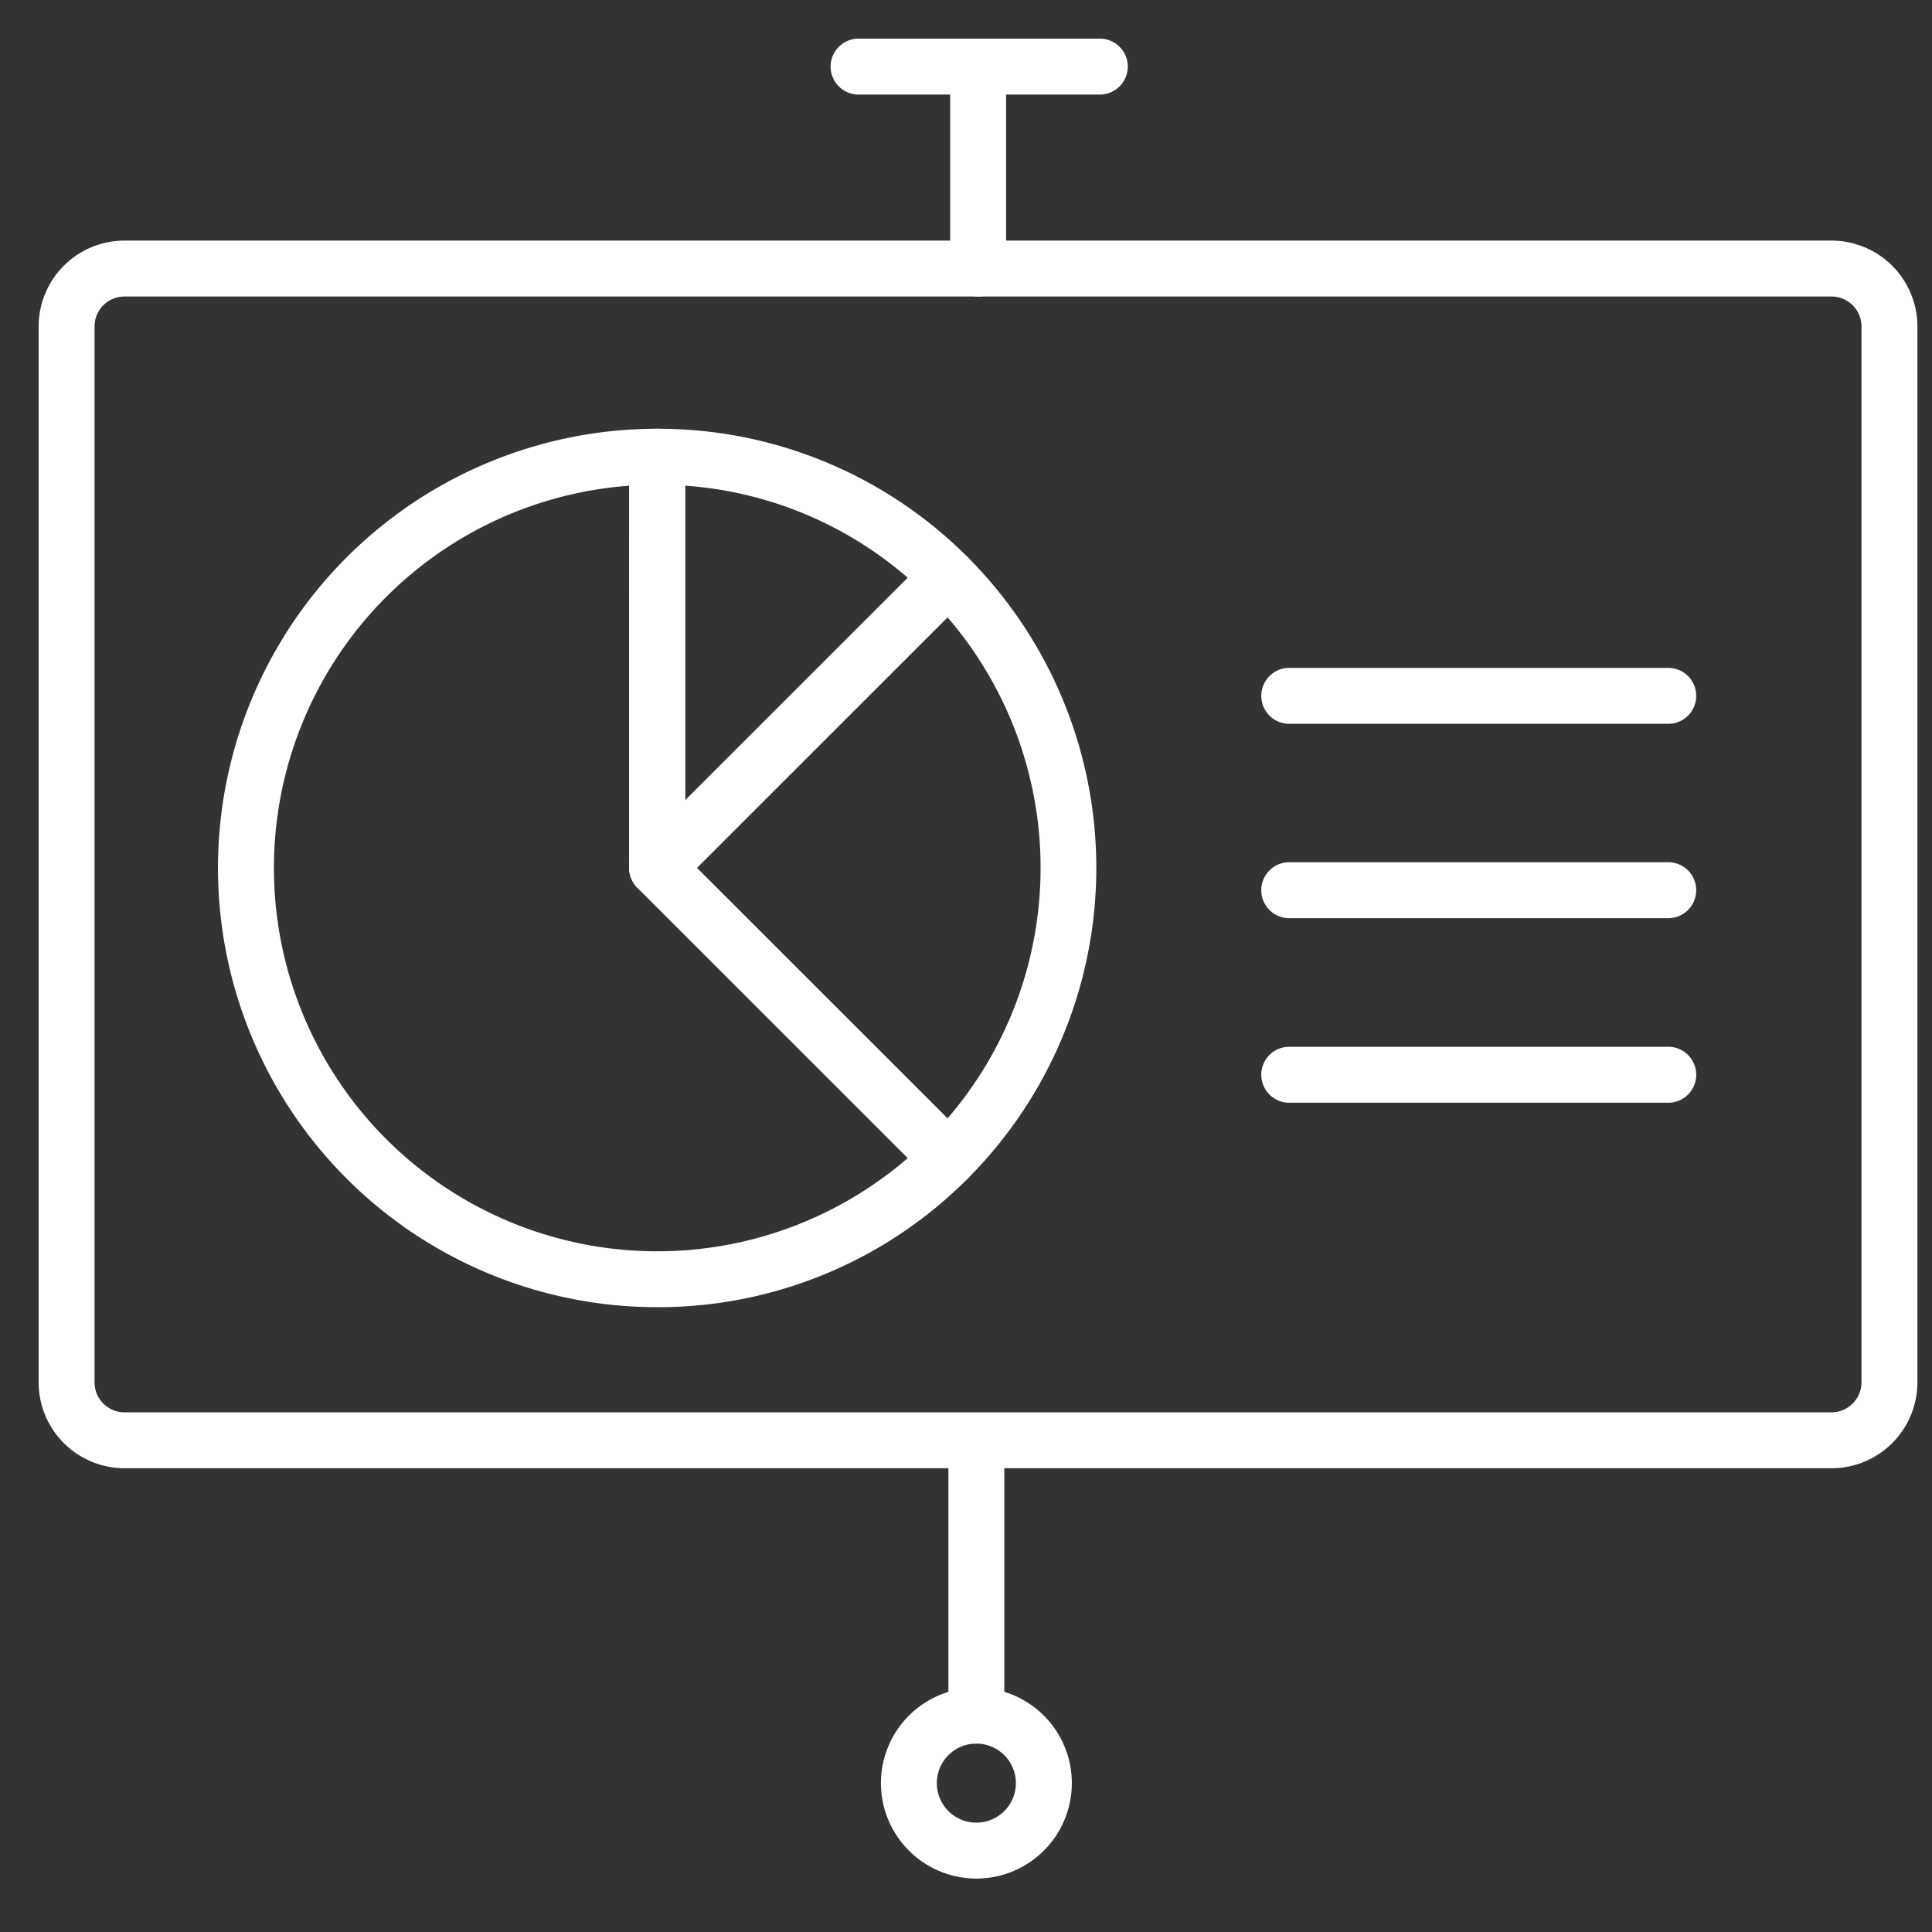 <svg xmlns="http://www.w3.org/2000/svg" width="50" height="50" viewBox="0 0 50 50">
  <rect x="0" y="0" width="50" height="50" fill="#333333" stroke="none"/>
  <g id="그룹_543" data-name="그룹 543" transform="translate(-1407 -2409)">
    <g id="그룹_535" data-name="그룹 535" transform="translate(0.812 1.113)">
      <path id="패스_138" data-name="패스 138" d="M33.322,6.736a.723.723,0,0,1-.724-.724V.947a.724.724,0,0,1,1.447,0V6.012a.723.723,0,0,1-.724.724" transform="translate(1398.181 2408.826)" fill="#fff"/>
      <path id="패스_139" data-name="패스 139" d="M17.78,36.685a11.367,11.367,0,0,1,0-22.734.723.723,0,0,1,.724.724V25.017l7.316,7.313a.722.722,0,0,1,0,1.023,11.3,11.3,0,0,1-8.039,3.332m-.724-21.26a9.92,9.92,0,1,0,7.209,17.4l-7-7a.722.722,0,0,1-.212-.512Z" transform="translate(1405.416 2405.032)" fill="#fff"/>
      <path id="패스_140" data-name="패스 140" d="M21.844,26.04a.715.715,0,0,1-.277-.055.725.725,0,0,1-.447-.669V14.675a.723.723,0,0,1,.724-.724,11.306,11.306,0,0,1,8.039,3.327.725.725,0,0,1,0,1.024l-7.528,7.526a.724.724,0,0,1-.512.212m.724-10.616v8.145l5.762-5.761a9.842,9.842,0,0,0-5.762-2.384" transform="translate(1401.352 2405.032)" fill="#fff"/>
      <path id="패스_141" data-name="패스 141" d="M29.372,34.754a.719.719,0,0,1-.512-.212l-7.528-7.525a.723.723,0,0,1,0-1.023l7.528-7.526a.723.723,0,0,1,1.023,0,11.375,11.375,0,0,1,0,16.074.718.718,0,0,1-.511.212m-6.5-8.249,6.486,6.483a9.933,9.933,0,0,0,0-12.968Z" transform="translate(1401.352 2403.843)" fill="#fff"/>
      <path id="패스_142" data-name="패스 142" d="M54.218,23.949H44.41a.724.724,0,0,1,0-1.447h9.808a.724.724,0,1,1,0,1.447" transform="translate(1395.117 2402.67)" fill="#fff"/>
      <path id="패스_143" data-name="패스 143" d="M54.218,30.9H44.41a.724.724,0,0,1,0-1.447h9.808a.724.724,0,1,1,0,1.447" transform="translate(1395.117 2400.749)" fill="#fff"/>
      <path id="패스_144" data-name="패스 144" d="M54.218,37.5H44.41a.724.724,0,0,1,0-1.447h9.808a.724.724,0,1,1,0,1.447" transform="translate(1395.117 2398.925)" fill="#fff"/>
      <path id="패스_145" data-name="패스 145" d="M46.4,38.994H2.22A2.224,2.224,0,0,1,0,36.771V9.442A2.222,2.222,0,0,1,2.22,7.223H46.4a2.223,2.223,0,0,1,2.222,2.219V36.771A2.224,2.224,0,0,1,46.4,38.994M2.22,8.67a.773.773,0,0,0-.773.771V36.771a.775.775,0,0,0,.773.776H46.4a.777.777,0,0,0,.775-.776V9.442A.775.775,0,0,0,46.4,8.67Z" transform="translate(1407.188 2406.891)" fill="#fff"/>
      <path id="패스_146" data-name="패스 146" d="M32.591,63.911a2.47,2.47,0,1,1,2.471-2.469,2.471,2.471,0,0,1-2.471,2.469m0-3.493a1.023,1.023,0,1,0,1.023,1.023,1.024,1.024,0,0,0-1.023-1.023" transform="translate(1398.865 2392.593)" fill="#fff"/>
      <path id="패스_147" data-name="패스 147" d="M33.258,57.7a.723.723,0,0,1-.724-.724V49.849a.724.724,0,0,1,1.447,0v7.125a.723.723,0,0,1-.724.724" transform="translate(1398.198 2395.313)" fill="#fff"/>
      <path id="패스_148" data-name="패스 148" d="M35.272,1.447H29.083a.724.724,0,1,1,0-1.447h6.189a.724.724,0,1,1,0,1.447" transform="translate(1399.352 2408.887)" fill="#fff"/>
    </g>
    <rect id="사각형_452" data-name="사각형 452" width="50" height="50" transform="translate(1407 2409)" fill="none"/>
  </g>
</svg>
